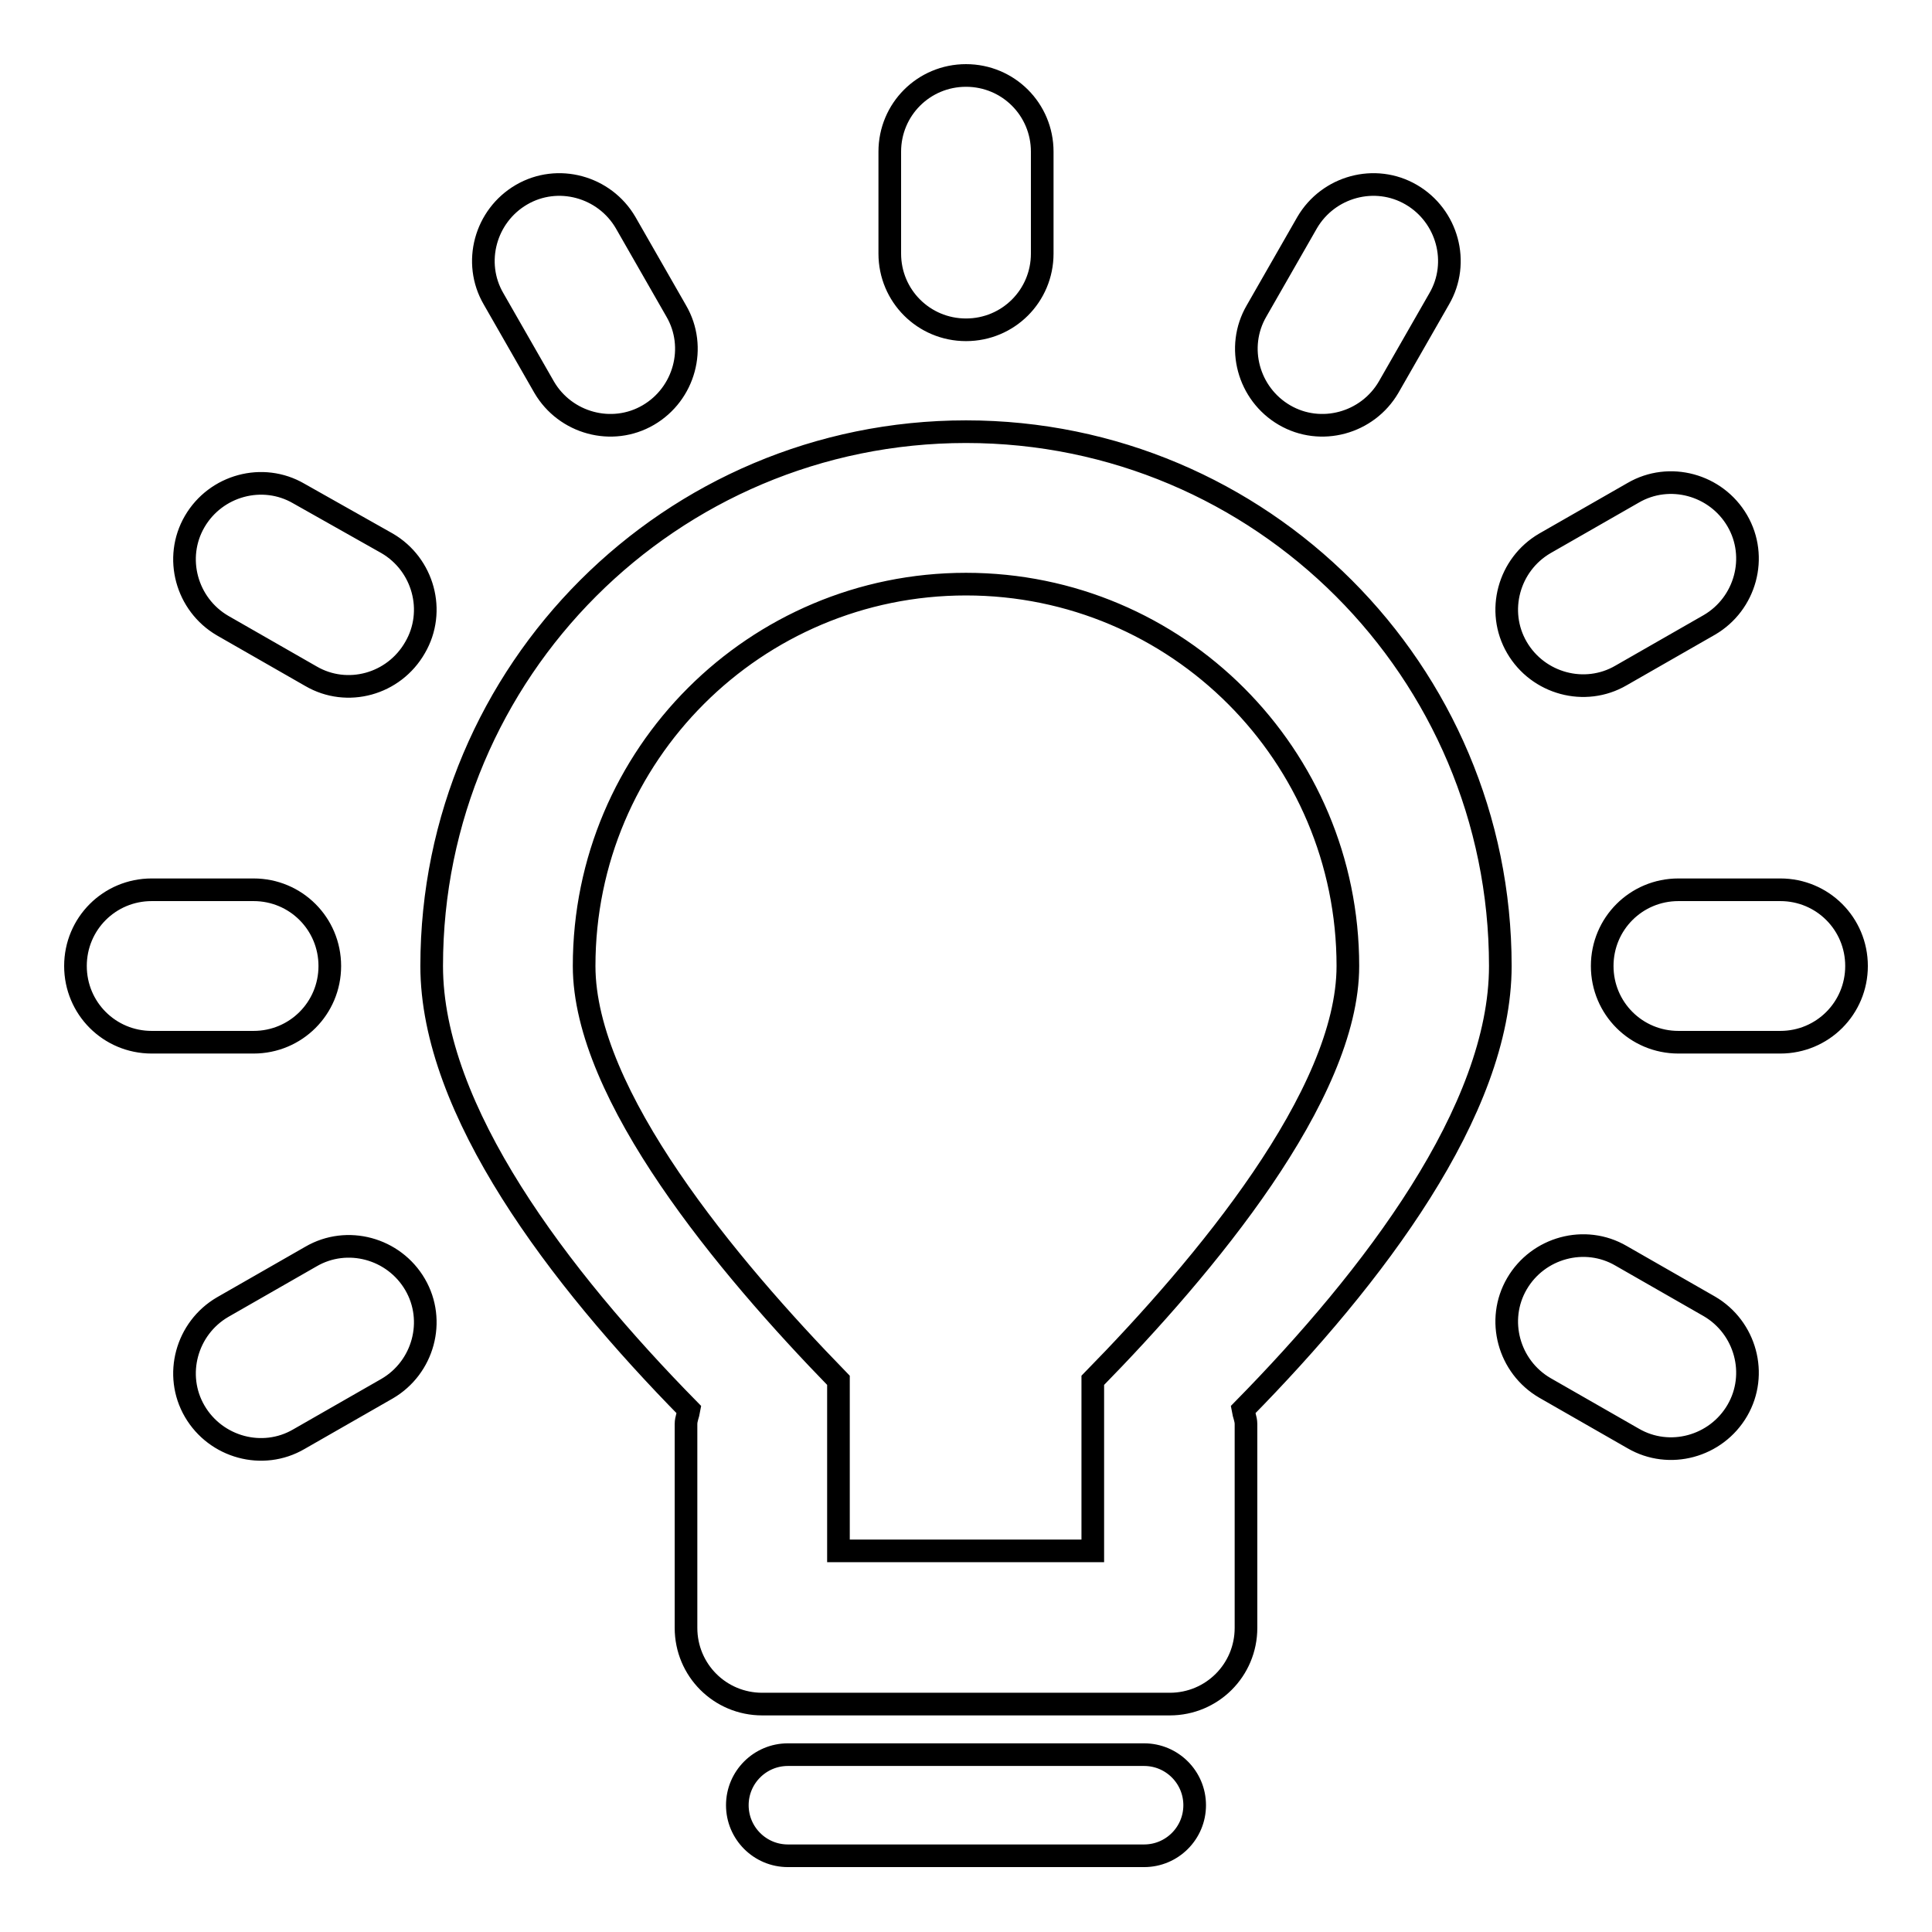 <?xml version="1.0" encoding="utf-8"?>
<!-- Svg Vector Icons : http://www.onlinewebfonts.com/icon -->
<!DOCTYPE svg PUBLIC "-//W3C//DTD SVG 1.1//EN" "http://www.w3.org/Graphics/SVG/1.1/DTD/svg11.dtd">
<svg version="1.1" xmlns="http://www.w3.org/2000/svg" xmlns:xlink="http://www.w3.org/1999/xlink" x="0px" y="0px" viewBox="0 0 256 256" enable-background="new 0 0 256 256" xml:space="preserve">
<g><g><path stroke-width="3" fill-opacity="0" stroke="#000000"  d="M235.9,138.1h-13.5c-5.6,0-10.1-4.5-10.1-10.1c0-5.6,4.5-10.1,10.1-10.1h13.5c5.6,0,10.1,4.5,10.1,10.1C246,133.6,241.5,138.1,235.9,138.1z M226.5,82.8l-11.7,6.7c-4.8,2.8-11,1.1-13.8-3.7c-2.8-4.8-1.1-11,3.7-13.8l11.7-6.7c4.8-2.8,11-1.1,13.8,3.7C233,73.8,231.3,80,226.5,82.8z M165.1,188.7v27c0,5.6-4.5,10.1-10.1,10.1H101c-5.6,0-10.1-4.5-10.1-10.1v-27c0-0.7,0.3-1.3,0.4-1.9C74,169.2,57.2,147.1,57.2,128c0-39.1,31.7-70.8,70.8-70.8c39.1,0,70.8,31.7,70.8,70.8c0,19.1-16.8,41.2-34.1,58.8C164.8,187.4,165.1,188,165.1,188.7z M178.6,128c0-27.9-22.6-50.6-50.6-50.6c-27.9,0-50.6,22.6-50.6,50.6c0,17.1,19,39.8,33.7,54.9v22.5l0,0v0.1h0.2h33.4h0.1v-0.1l0,0v-22.5C159.6,167.8,178.6,145.1,178.6,128z M184,51.3c-2.8,4.8-9,6.5-13.8,3.7c-4.8-2.8-6.5-9-3.7-13.8l6.7-11.7c2.8-4.8,9-6.5,13.8-3.7c4.8,2.8,6.5,9,3.7,13.8L184,51.3z M128,43.7c-5.6,0-10.1-4.5-10.1-10.1V20.1c0-5.6,4.5-10.1,10.1-10.1c5.6,0,10.1,4.5,10.1,10.1v13.5C138.1,39.2,133.6,43.7,128,43.7z M85.9,55c-4.8,2.8-11,1.1-13.8-3.7l-6.7-11.7c-2.8-4.8-1.1-11,3.7-13.8s11-1.1,13.8,3.7l6.7,11.7C92.4,46,90.7,52.2,85.9,55z M51.3,184l-11.7,6.7c-4.8,2.8-11,1.1-13.8-3.7c-2.8-4.8-1.1-11,3.7-13.8l11.7-6.7c4.8-2.8,11-1.1,13.8,3.7C57.8,175,56.1,181.2,51.3,184z M41.2,89.6l-11.7-6.7c-4.8-2.8-6.5-9-3.7-13.8s9-6.5,13.8-3.7L51.3,72c4.8,2.8,6.5,9,3.7,13.8C52.2,90.7,46,92.4,41.2,89.6z M43.7,128c0,5.6-4.5,10.1-10.1,10.1H20.1c-5.6,0-10.1-4.5-10.1-10.1c0-5.6,4.5-10.1,10.1-10.1h13.5C39.2,117.9,43.7,122.4,43.7,128z M104.4,232.5h47.2c3.7,0,6.7,3,6.7,6.7s-3,6.7-6.7,6.7h-47.2c-3.7,0-6.7-3-6.7-6.7S100.7,232.5,104.4,232.5z M214.8,166.4l11.7,6.7c4.8,2.8,6.5,9,3.7,13.8c-2.8,4.8-9,6.5-13.8,3.7l-11.7-6.7c-4.8-2.8-6.5-9-3.7-13.8C203.8,165.3,210,163.6,214.8,166.4z"/></g></g>
</svg>